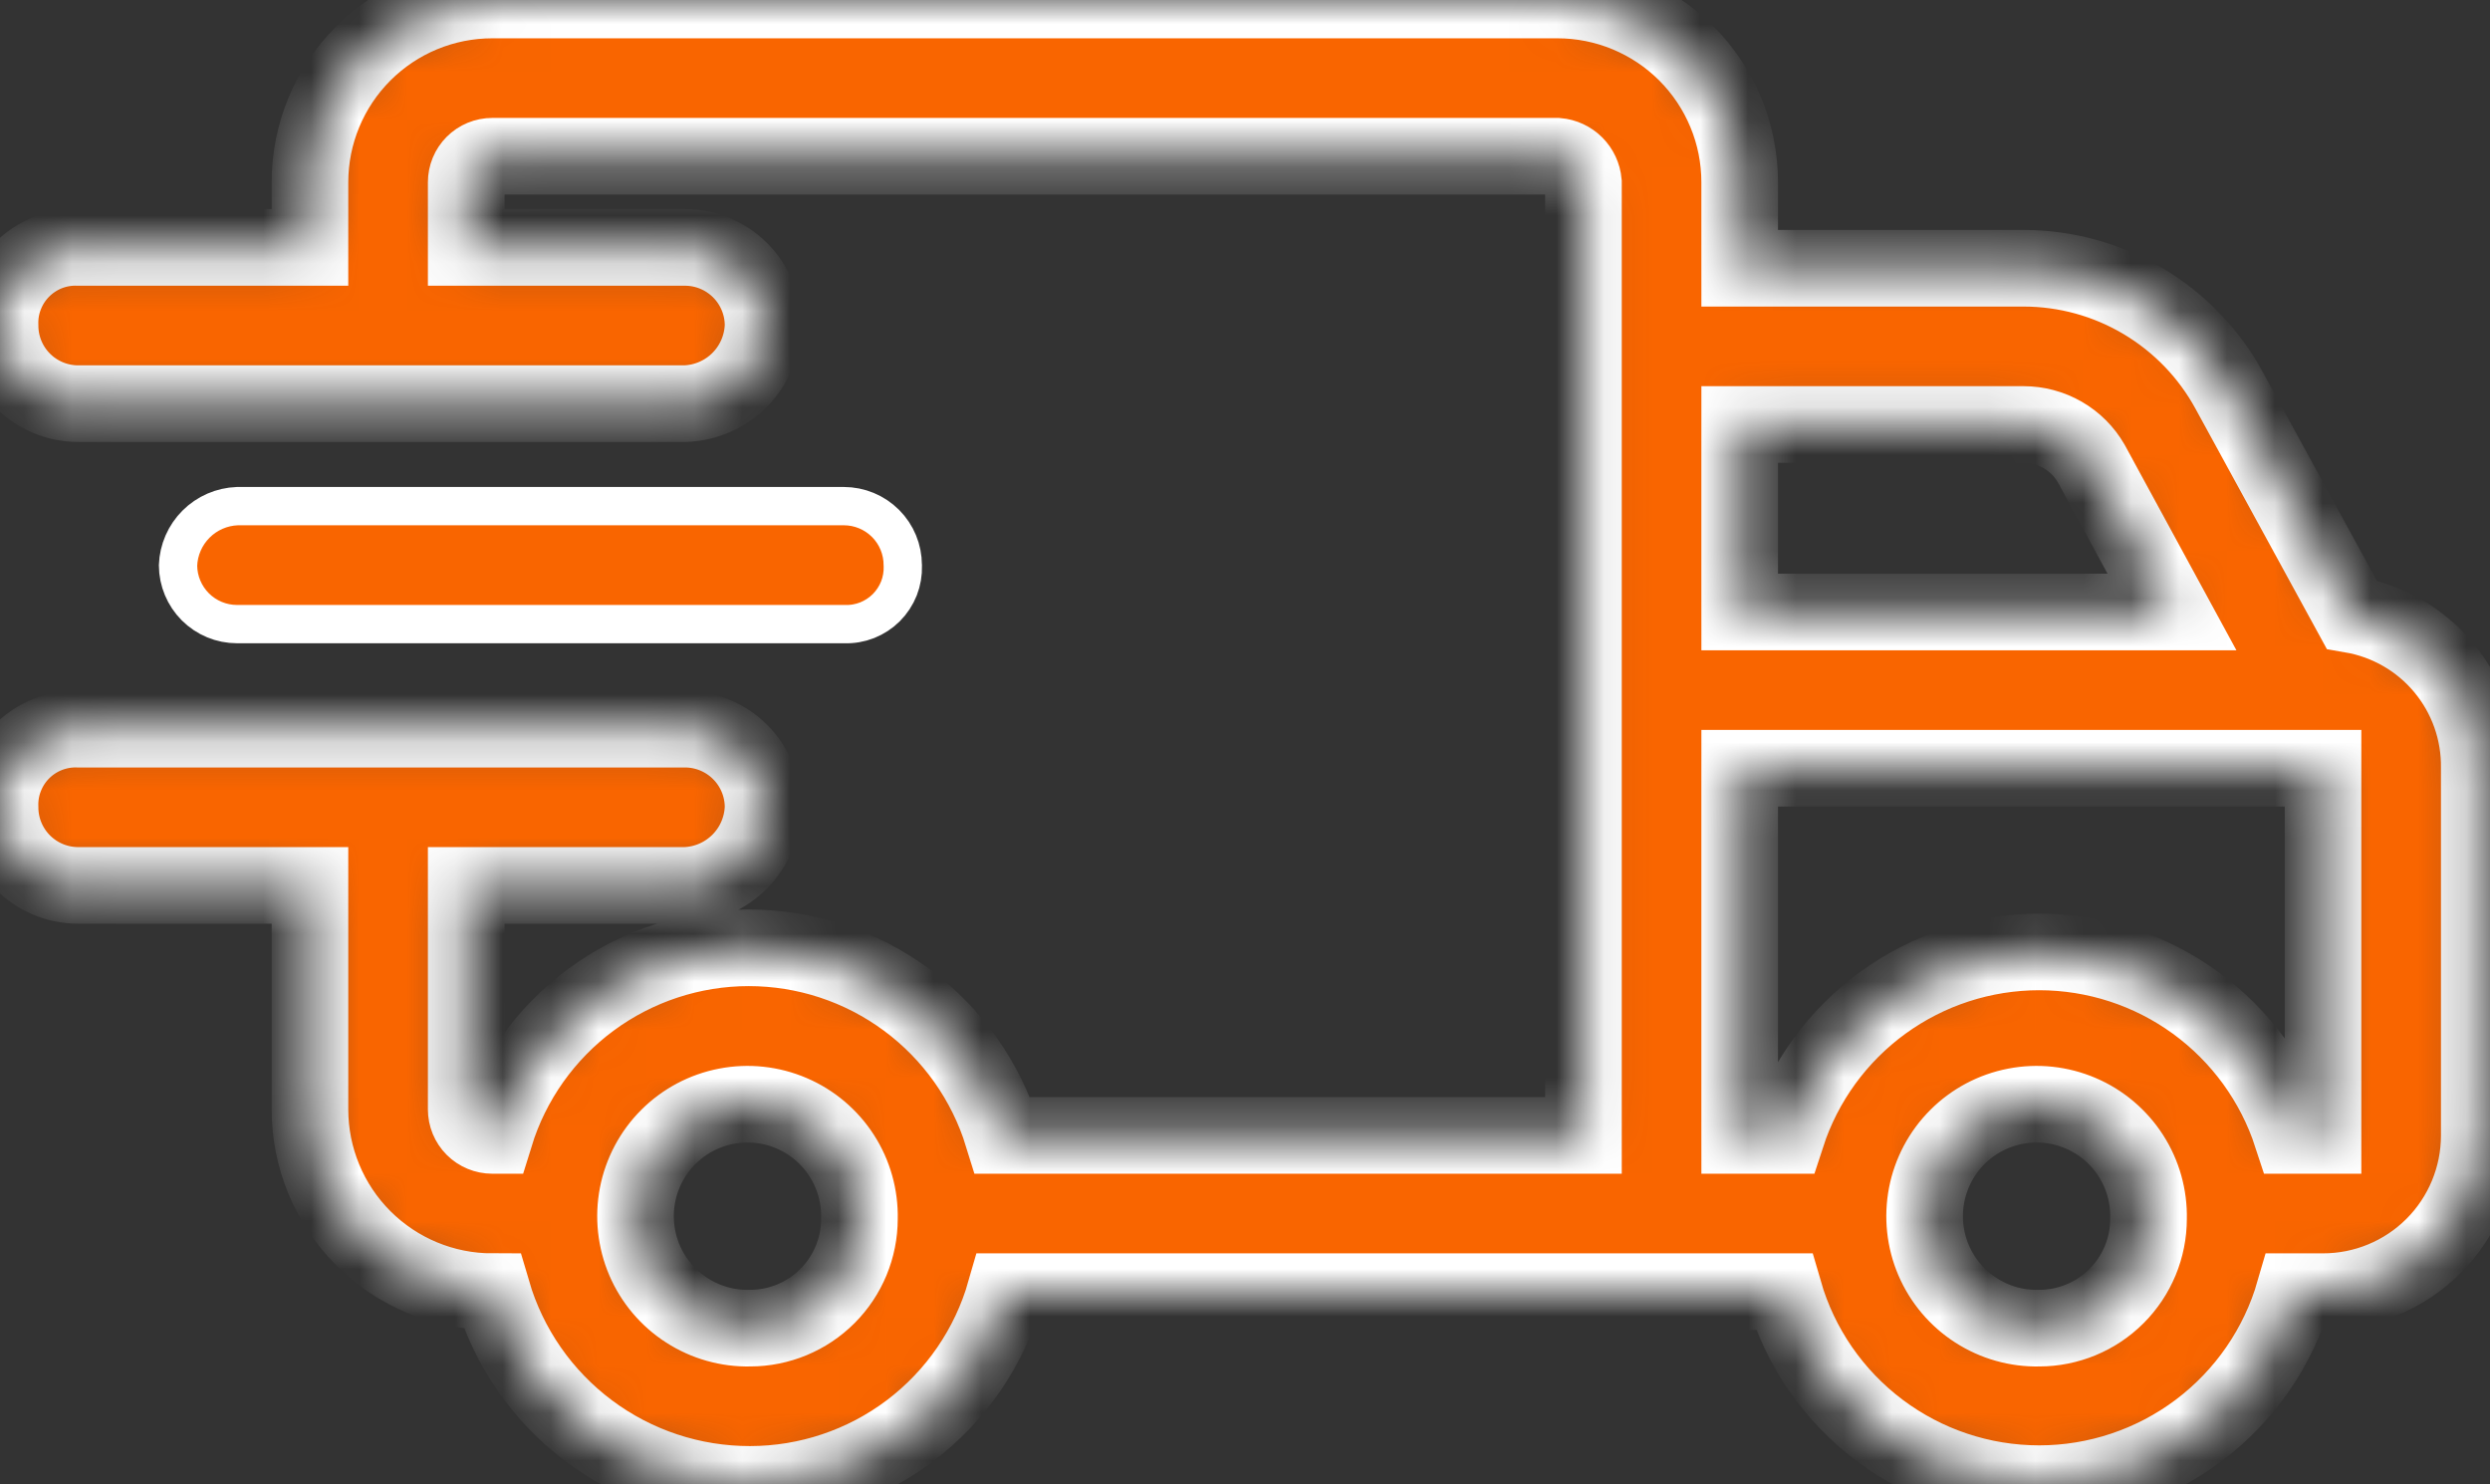 <?xml version="1.0" encoding="UTF-8"?>
<svg xmlns="http://www.w3.org/2000/svg" width="52" height="31" viewBox="0 0 52 31" fill="none">
  <rect x="0" y="0" width="52" height="31" fill="#333333" stroke="none"/>
  <mask id="path-1-inside-1_20_2245" fill="white">
    <path d="M49.111 12.835L46.555 8.158C46.135 7.385 45.514 6.74 44.758 6.29C44.002 5.84 43.139 5.602 42.259 5.602H36.331V3.807C36.331 2.797 35.93 1.829 35.216 1.115C34.502 0.401 33.533 0 32.524 0H10.28C9.27 0 8.302 0.401 7.588 1.115C6.874 1.829 6.473 2.797 6.473 3.807V5.167H1.633C1.416 5.159 1.201 5.196 0.999 5.275C0.798 5.355 0.615 5.475 0.462 5.628C0.309 5.781 0.189 5.964 0.11 6.165C0.03 6.366 -0.007 6.582 0.001 6.798C0.001 7.231 0.173 7.646 0.479 7.952C0.785 8.258 1.2 8.43 1.633 8.43H14.305C14.733 8.416 15.14 8.24 15.443 7.937C15.746 7.634 15.922 7.227 15.936 6.798C15.936 6.366 15.764 5.951 15.458 5.645C15.152 5.339 14.737 5.167 14.305 5.167H9.736V3.807C9.736 3.663 9.793 3.524 9.895 3.422C9.997 3.32 10.136 3.263 10.28 3.263H32.524C32.664 3.275 32.795 3.337 32.895 3.436C32.994 3.536 33.055 3.667 33.068 3.807V23.712H20.94C20.591 22.578 19.888 21.585 18.933 20.88C17.979 20.175 16.824 19.794 15.637 19.794C14.45 19.794 13.295 20.175 12.34 20.88C11.386 21.585 10.683 22.578 10.334 23.712H10.28C10.136 23.712 9.997 23.655 9.895 23.553C9.793 23.451 9.736 23.313 9.736 23.168V18.491H14.305C14.733 18.478 15.14 18.301 15.443 17.998C15.746 17.695 15.922 17.288 15.936 16.86C15.936 16.427 15.764 16.012 15.458 15.706C15.152 15.4 14.737 15.228 14.305 15.228H1.633C1.416 15.22 1.201 15.258 0.999 15.337C0.798 15.416 0.615 15.536 0.462 15.689C0.309 15.842 0.189 16.025 0.11 16.226C0.03 16.428 -0.007 16.643 0.001 16.86C0.001 17.292 0.173 17.707 0.479 18.013C0.785 18.319 1.2 18.491 1.633 18.491H6.473V23.168C6.473 24.178 6.874 25.146 7.588 25.86C8.302 26.574 9.27 26.975 10.28 26.975C10.621 28.139 11.33 29.159 12.301 29.885C13.272 30.611 14.452 31.002 15.664 31C16.869 30.999 18.041 30.606 19.003 29.88C19.964 29.154 20.663 28.134 20.994 26.975H37.255C37.589 28.131 38.289 29.147 39.251 29.87C40.212 30.593 41.382 30.985 42.585 30.985C43.788 30.985 44.959 30.593 45.92 29.87C46.881 29.147 47.581 28.131 47.915 26.975H48.513C49.379 26.975 50.209 26.632 50.821 26.02C51.433 25.408 51.776 24.578 51.776 23.712V16.044C51.787 15.279 51.525 14.536 51.036 13.947C50.548 13.359 49.865 12.965 49.111 12.835ZM42.259 8.865C42.545 8.865 42.827 8.94 43.075 9.083C43.324 9.226 43.53 9.433 43.673 9.681L45.359 12.781H36.331V8.865H42.259ZM15.664 27.737C15.197 27.748 14.738 27.618 14.345 27.365C13.952 27.113 13.644 26.748 13.46 26.319C13.277 25.889 13.226 25.415 13.314 24.956C13.403 24.497 13.626 24.076 13.957 23.745C14.287 23.415 14.709 23.191 15.167 23.103C15.626 23.014 16.101 23.065 16.53 23.249C16.96 23.432 17.324 23.741 17.577 24.133C17.83 24.526 17.959 24.986 17.948 25.453C17.948 26.058 17.708 26.639 17.279 27.068C16.851 27.496 16.27 27.737 15.664 27.737ZM42.585 27.737C42.118 27.748 41.659 27.618 41.266 27.365C40.873 27.113 40.565 26.748 40.381 26.319C40.197 25.889 40.147 25.415 40.235 24.956C40.324 24.497 40.547 24.076 40.878 23.745C41.208 23.415 41.63 23.191 42.088 23.103C42.547 23.014 43.022 23.065 43.451 23.249C43.881 23.432 44.245 23.741 44.498 24.133C44.751 24.526 44.88 24.986 44.869 25.453C44.869 26.058 44.629 26.639 44.2 27.068C43.772 27.496 43.191 27.737 42.585 27.737ZM48.513 23.712H47.861C47.498 22.598 46.793 21.628 45.845 20.939C44.898 20.251 43.756 19.88 42.585 19.88C41.414 19.88 40.273 20.251 39.325 20.939C38.377 21.628 37.672 22.598 37.31 23.712H36.331V16.044H48.513V23.712Z"></path>
  </mask>
  <path d="M49.111 12.835L46.555 8.158C46.135 7.385 45.514 6.74 44.758 6.29C44.002 5.84 43.139 5.602 42.259 5.602H36.331V3.807C36.331 2.797 35.93 1.829 35.216 1.115C34.502 0.401 33.533 0 32.524 0H10.28C9.27 0 8.302 0.401 7.588 1.115C6.874 1.829 6.473 2.797 6.473 3.807V5.167H1.633C1.416 5.159 1.201 5.196 0.999 5.275C0.798 5.355 0.615 5.475 0.462 5.628C0.309 5.781 0.189 5.964 0.11 6.165C0.03 6.366 -0.007 6.582 0.001 6.798C0.001 7.231 0.173 7.646 0.479 7.952C0.785 8.258 1.2 8.43 1.633 8.43H14.305C14.733 8.416 15.14 8.24 15.443 7.937C15.746 7.634 15.922 7.227 15.936 6.798C15.936 6.366 15.764 5.951 15.458 5.645C15.152 5.339 14.737 5.167 14.305 5.167H9.736V3.807C9.736 3.663 9.793 3.524 9.895 3.422C9.997 3.32 10.136 3.263 10.28 3.263H32.524C32.664 3.275 32.795 3.337 32.895 3.436C32.994 3.536 33.055 3.667 33.068 3.807V23.712H20.94C20.591 22.578 19.888 21.585 18.933 20.88C17.979 20.175 16.824 19.794 15.637 19.794C14.45 19.794 13.295 20.175 12.34 20.88C11.386 21.585 10.683 22.578 10.334 23.712H10.28C10.136 23.712 9.997 23.655 9.895 23.553C9.793 23.451 9.736 23.313 9.736 23.168V18.491H14.305C14.733 18.478 15.14 18.301 15.443 17.998C15.746 17.695 15.922 17.288 15.936 16.86C15.936 16.427 15.764 16.012 15.458 15.706C15.152 15.4 14.737 15.228 14.305 15.228H1.633C1.416 15.22 1.201 15.258 0.999 15.337C0.798 15.416 0.615 15.536 0.462 15.689C0.309 15.842 0.189 16.025 0.11 16.226C0.03 16.428 -0.007 16.643 0.001 16.86C0.001 17.292 0.173 17.707 0.479 18.013C0.785 18.319 1.2 18.491 1.633 18.491H6.473V23.168C6.473 24.178 6.874 25.146 7.588 25.86C8.302 26.574 9.27 26.975 10.28 26.975C10.621 28.139 11.33 29.159 12.301 29.885C13.272 30.611 14.452 31.002 15.664 31C16.869 30.999 18.041 30.606 19.003 29.88C19.964 29.154 20.663 28.134 20.994 26.975H37.255C37.589 28.131 38.289 29.147 39.251 29.87C40.212 30.593 41.382 30.985 42.585 30.985C43.788 30.985 44.959 30.593 45.92 29.87C46.881 29.147 47.581 28.131 47.915 26.975H48.513C49.379 26.975 50.209 26.632 50.821 26.02C51.433 25.408 51.776 24.578 51.776 23.712V16.044C51.787 15.279 51.525 14.536 51.036 13.947C50.548 13.359 49.865 12.965 49.111 12.835ZM42.259 8.865C42.545 8.865 42.827 8.94 43.075 9.083C43.324 9.226 43.53 9.433 43.673 9.681L45.359 12.781H36.331V8.865H42.259ZM15.664 27.737C15.197 27.748 14.738 27.618 14.345 27.365C13.952 27.113 13.644 26.748 13.46 26.319C13.277 25.889 13.226 25.415 13.314 24.956C13.403 24.497 13.626 24.076 13.957 23.745C14.287 23.415 14.709 23.191 15.167 23.103C15.626 23.014 16.101 23.065 16.53 23.249C16.96 23.432 17.324 23.741 17.577 24.133C17.83 24.526 17.959 24.986 17.948 25.453C17.948 26.058 17.708 26.639 17.279 27.068C16.851 27.496 16.27 27.737 15.664 27.737ZM42.585 27.737C42.118 27.748 41.659 27.618 41.266 27.365C40.873 27.113 40.565 26.748 40.381 26.319C40.197 25.889 40.147 25.415 40.235 24.956C40.324 24.497 40.547 24.076 40.878 23.745C41.208 23.415 41.63 23.191 42.088 23.103C42.547 23.014 43.022 23.065 43.451 23.249C43.881 23.432 44.245 23.741 44.498 24.133C44.751 24.526 44.88 24.986 44.869 25.453C44.869 26.058 44.629 26.639 44.2 27.068C43.772 27.496 43.191 27.737 42.585 27.737ZM48.513 23.712H47.861C47.498 22.598 46.793 21.628 45.845 20.939C44.898 20.251 43.756 19.88 42.585 19.88C41.414 19.88 40.273 20.251 39.325 20.939C38.377 21.628 37.672 22.598 37.31 23.712H36.331V16.044H48.513V23.712Z" fill="#F96500" stroke="white" stroke-width="1.6" mask="url(#path-1-inside-1_20_2245)"></path>
  <path d="M17.636 13.034L17.636 13.034H17.622H4.95C4.623 13.034 4.31 12.904 4.079 12.673C3.85 12.443 3.72 12.133 3.718 11.808C3.73 11.484 3.864 11.176 4.094 10.946C4.324 10.716 4.632 10.582 4.957 10.57H17.622C17.948 10.57 18.262 10.7 18.493 10.931C18.724 11.162 18.853 11.475 18.853 11.802H18.853L18.854 11.816C18.859 11.977 18.832 12.138 18.773 12.289C18.713 12.439 18.624 12.575 18.51 12.69C18.395 12.804 18.259 12.893 18.109 12.953C17.958 13.012 17.797 13.04 17.636 13.034Z" fill="#F96500" stroke="white" stroke-width="0.8"></path>
</svg>
